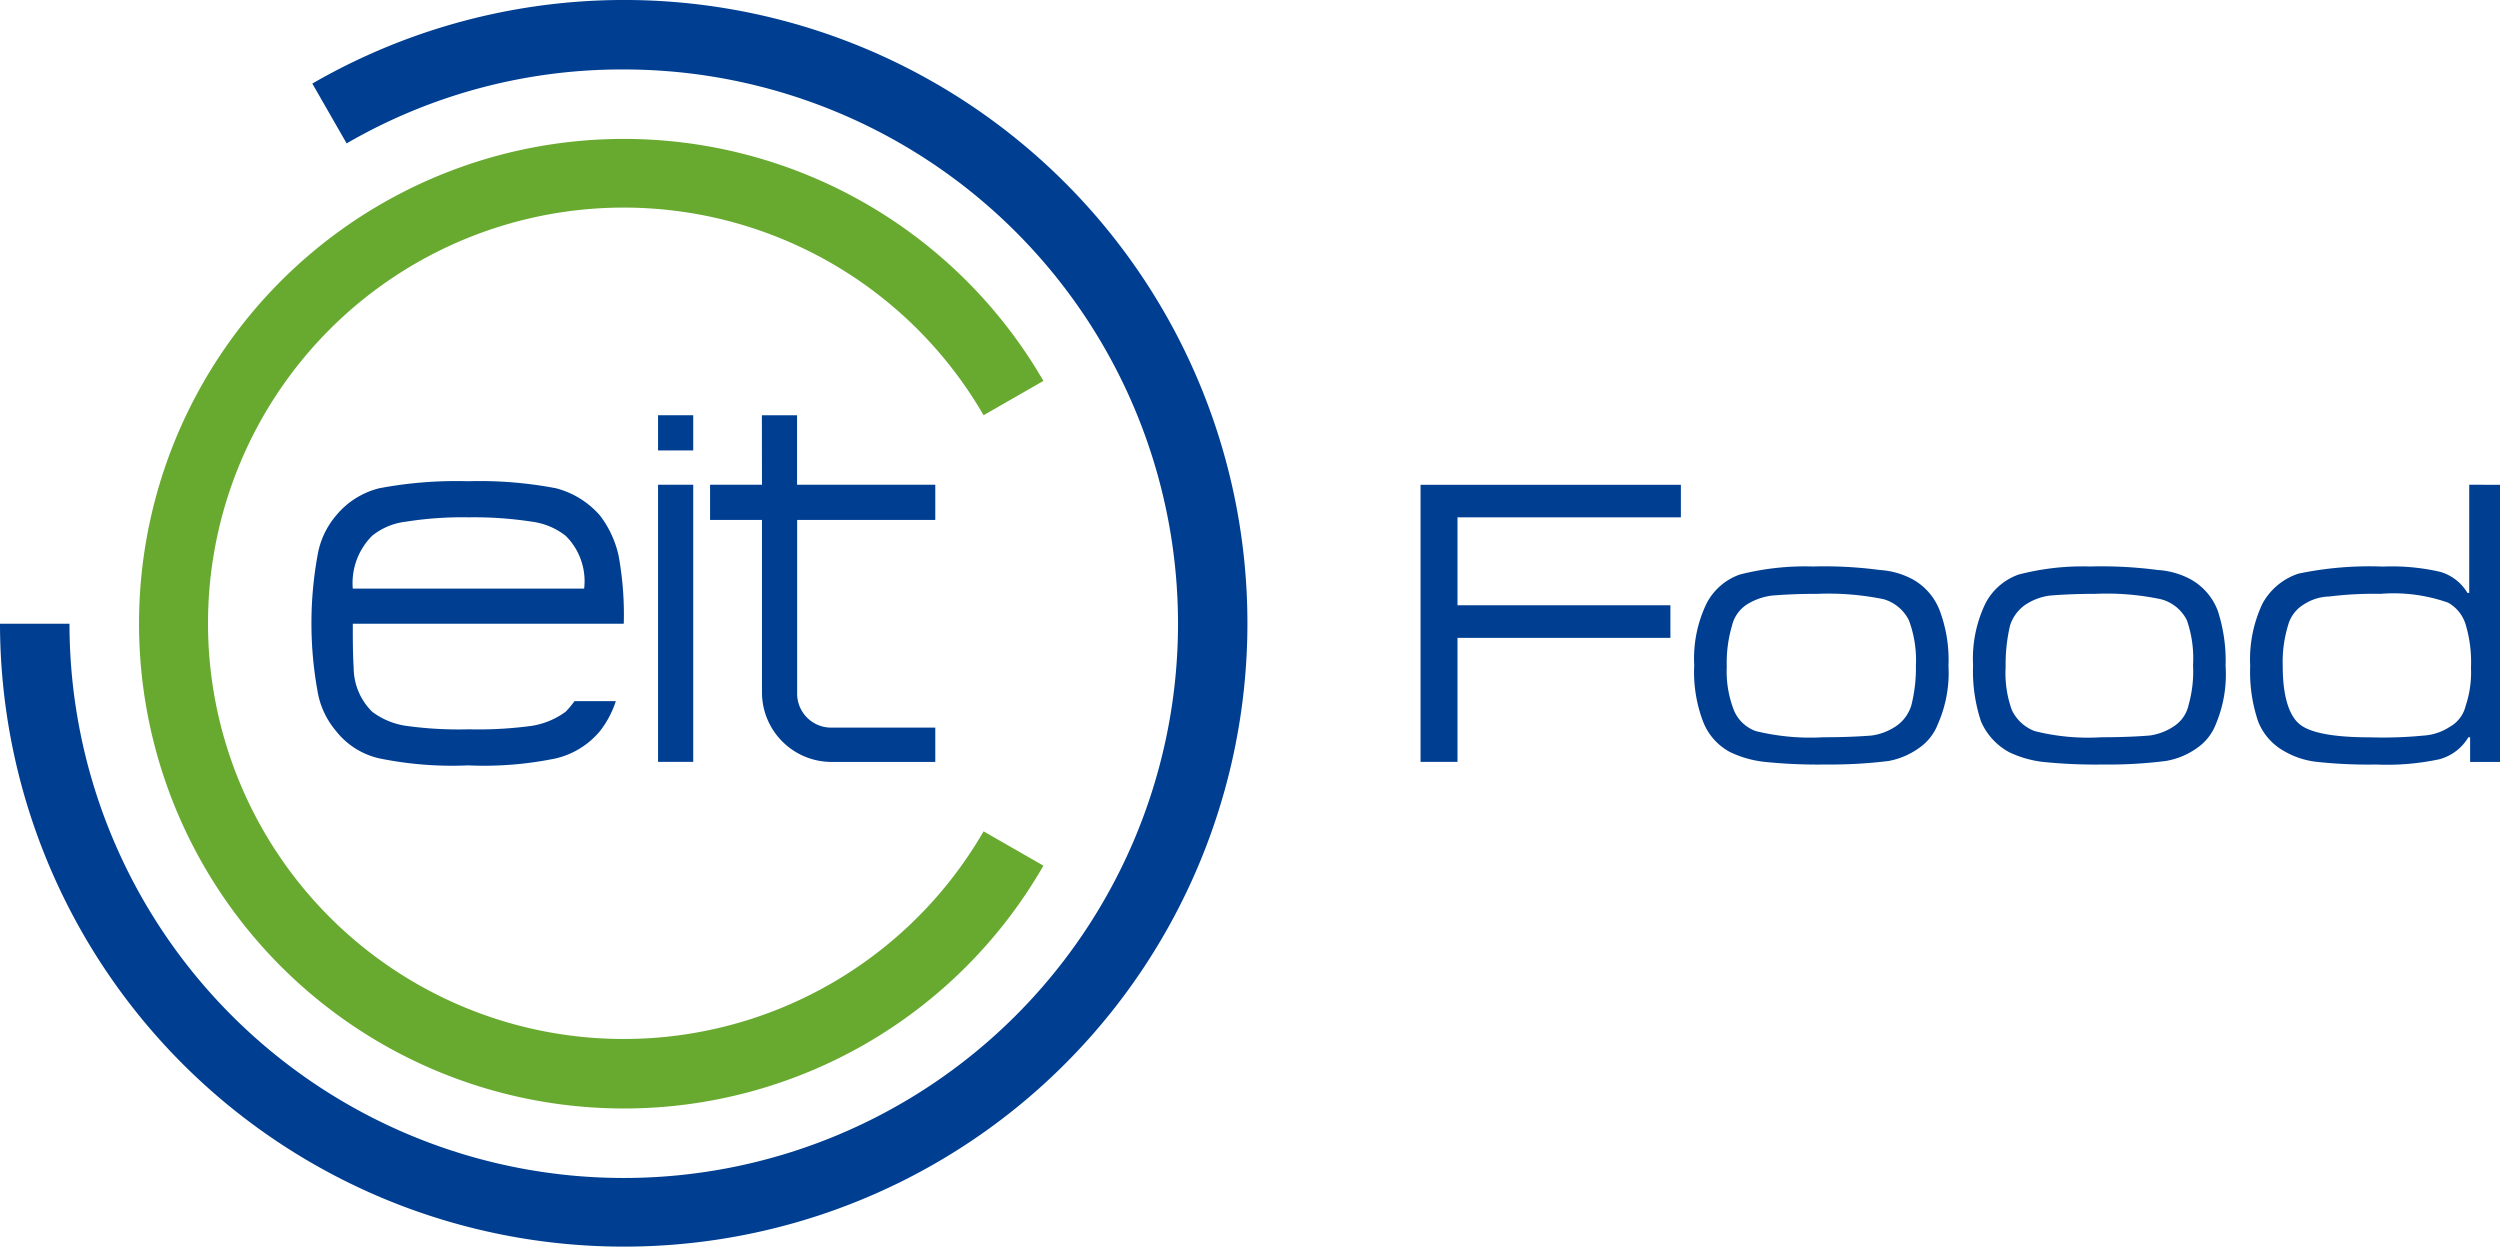 <svg xmlns="http://www.w3.org/2000/svg" width="131.875" height="65.76" viewBox="0 0 131.875 65.76"><defs><style>.a,.b{fill:#003e92;}.b,.c{fill-rule:evenodd;}.c{fill:#68aa30;}</style></defs><g transform="translate(0)"><g transform="translate(16.428 21.904)"><rect class="a" width="1.856" height="1.856" transform="translate(18.284 0)"/><rect class="a" width="1.856" height="14.618" transform="translate(18.284 3.666)"/><path class="b" d="M257.853,872.511h1.856v3.666H267v1.856h-7.286v9.1a1.794,1.794,0,0,0,1.81,1.856H267v1.81h-5.476a3.673,3.673,0,0,1-3.666-3.666v-9.1h-2.738v-1.856h2.738Z" transform="translate(-234.092 -872.511)"/><path class="a" d="M224.68,885.429h14.294a17.179,17.179,0,0,0-.278-3.62,5.412,5.412,0,0,0-.975-2.088,4.613,4.613,0,0,0-2.32-1.439,21.33,21.33,0,0,0-4.641-.371,21.833,21.833,0,0,0-4.687.371,4.292,4.292,0,0,0-2.274,1.439,4.345,4.345,0,0,0-.975,2.088,20.071,20.071,0,0,0,0,7.193,4.344,4.344,0,0,0,.975,2.088,4.033,4.033,0,0,0,2.274,1.439,19.139,19.139,0,0,0,4.687.371,18.706,18.706,0,0,0,4.641-.371,4.32,4.32,0,0,0,2.32-1.439,5.16,5.16,0,0,0,.835-1.578h-2.181a4.929,4.929,0,0,1-.464.557,4.131,4.131,0,0,1-1.763.742,20.921,20.921,0,0,1-3.341.186,20.193,20.193,0,0,1-3.341-.186,3.89,3.89,0,0,1-1.764-.742,3.279,3.279,0,0,1-.975-2.32c-.046-.742-.046-1.531-.046-2.32Zm12.205-1.856H224.68a3.527,3.527,0,0,1,1.021-2.784,3.445,3.445,0,0,1,1.764-.742,19.157,19.157,0,0,1,3.341-.232,19.953,19.953,0,0,1,3.341.232,3.631,3.631,0,0,1,1.763.742A3.367,3.367,0,0,1,236.885,883.573Z" transform="translate(-222.499 -874.43)"/></g><path class="b" d="M229.914,904.286a32.88,32.88,0,1,0-16.428-61.351l1.81,3.156a28.918,28.918,0,0,1,14.618-3.9,29.237,29.237,0,1,1-29.237,29.237h-3.666A32.9,32.9,0,0,0,229.914,904.286Z" transform="translate(-197.011 -838.527)"/><path class="c" d="M233.958,901.018a25.512,25.512,0,0,0,22.136-12.809l-3.156-1.81a21.928,21.928,0,1,1,0-21.951l3.156-1.81a25.572,25.572,0,1,0-22.136,38.379Z" transform="translate(-201.054 -842.545)"/><path class="a" d="M367.472,884.418a1.982,1.982,0,0,1,.928,1.16,6.972,6.972,0,0,1,.278,2.274,5.531,5.531,0,0,1-.278,2,1.729,1.729,0,0,1-.835,1.114,2.854,2.854,0,0,1-1.392.464,21.947,21.947,0,0,1-2.784.093q-2.924,0-3.759-.7c-.557-.464-.882-1.485-.882-3.063a6.605,6.605,0,0,1,.278-2.135,1.852,1.852,0,0,1,.835-1.114,2.565,2.565,0,0,1,1.346-.418,19.031,19.031,0,0,1,2.692-.139A8.641,8.641,0,0,1,367.472,884.418Zm1.114-6.219v5.708h-.093a2.465,2.465,0,0,0-1.439-1.114,11.271,11.271,0,0,0-3.017-.278,18.275,18.275,0,0,0-4.455.371,3.351,3.351,0,0,0-1.9,1.578,6.886,6.886,0,0,0-.65,3.295,8.133,8.133,0,0,0,.418,2.924,3.084,3.084,0,0,0,1.392,1.578,4.4,4.4,0,0,0,1.717.557,25.367,25.367,0,0,0,3.109.139,13.25,13.25,0,0,0,3.341-.278,2.549,2.549,0,0,0,1.531-1.16h.093v1.3h1.578V878.2ZM352.3,884.232a2.127,2.127,0,0,1,1.392,1.114,6.12,6.12,0,0,1,.325,2.367,6.468,6.468,0,0,1-.232,2.088,1.779,1.779,0,0,1-.742,1.114,3.046,3.046,0,0,1-1.3.51c-.557.047-1.392.093-2.552.093a11.547,11.547,0,0,1-3.527-.325,2.194,2.194,0,0,1-1.207-1.114,5.746,5.746,0,0,1-.325-2.274,8.926,8.926,0,0,1,.232-2.181,2.1,2.1,0,0,1,.835-1.114,3.072,3.072,0,0,1,1.253-.464c.557-.046,1.346-.093,2.413-.093A13.88,13.88,0,0,1,352.3,884.232Zm-7.472-1.3a3.148,3.148,0,0,0-1.764,1.531,6.682,6.682,0,0,0-.65,3.249,8.416,8.416,0,0,0,.418,2.97,3.365,3.365,0,0,0,1.485,1.624,5.671,5.671,0,0,0,1.763.511,27.5,27.5,0,0,0,3.249.139,23.718,23.718,0,0,0,3.249-.186,3.951,3.951,0,0,0,1.671-.7,2.7,2.7,0,0,0,.975-1.253,6.754,6.754,0,0,0,.51-3.063,8.488,8.488,0,0,0-.418-2.924,3.185,3.185,0,0,0-1.392-1.624,4.186,4.186,0,0,0-1.763-.51,22.728,22.728,0,0,0-3.573-.186A13.419,13.419,0,0,0,344.825,882.933Zm-7.147,1.3a2.155,2.155,0,0,1,1.346,1.114,5.969,5.969,0,0,1,.371,2.367,8.112,8.112,0,0,1-.232,2.088,2.038,2.038,0,0,1-.789,1.114,3.047,3.047,0,0,1-1.3.51c-.557.047-1.392.093-2.552.093a12.122,12.122,0,0,1-3.573-.325,1.966,1.966,0,0,1-1.16-1.114,5.616,5.616,0,0,1-.371-2.274,6.92,6.92,0,0,1,.278-2.181,1.834,1.834,0,0,1,.789-1.114,3.3,3.3,0,0,1,1.3-.464c.557-.046,1.346-.093,2.413-.093A14.6,14.6,0,0,1,337.678,884.232Zm-7.564-1.3a3.148,3.148,0,0,0-1.763,1.531,6.681,6.681,0,0,0-.65,3.249,7.365,7.365,0,0,0,.464,2.97,3.07,3.07,0,0,0,1.439,1.624,5.616,5.616,0,0,0,1.81.511,27.5,27.5,0,0,0,3.248.139,25.11,25.11,0,0,0,3.295-.186,4.008,4.008,0,0,0,1.624-.7,2.7,2.7,0,0,0,.975-1.253,6.675,6.675,0,0,0,.557-3.063,7.418,7.418,0,0,0-.464-2.924,3.185,3.185,0,0,0-1.392-1.624,4.187,4.187,0,0,0-1.764-.51,22.058,22.058,0,0,0-3.527-.186A13.957,13.957,0,0,0,330.114,882.933Zm-14.9,9.885v-6.543h11.231v-1.717H315.217v-4.641H327V878.2H313.268v14.618Z" transform="translate(-238.334 -852.628)"/></g></svg>